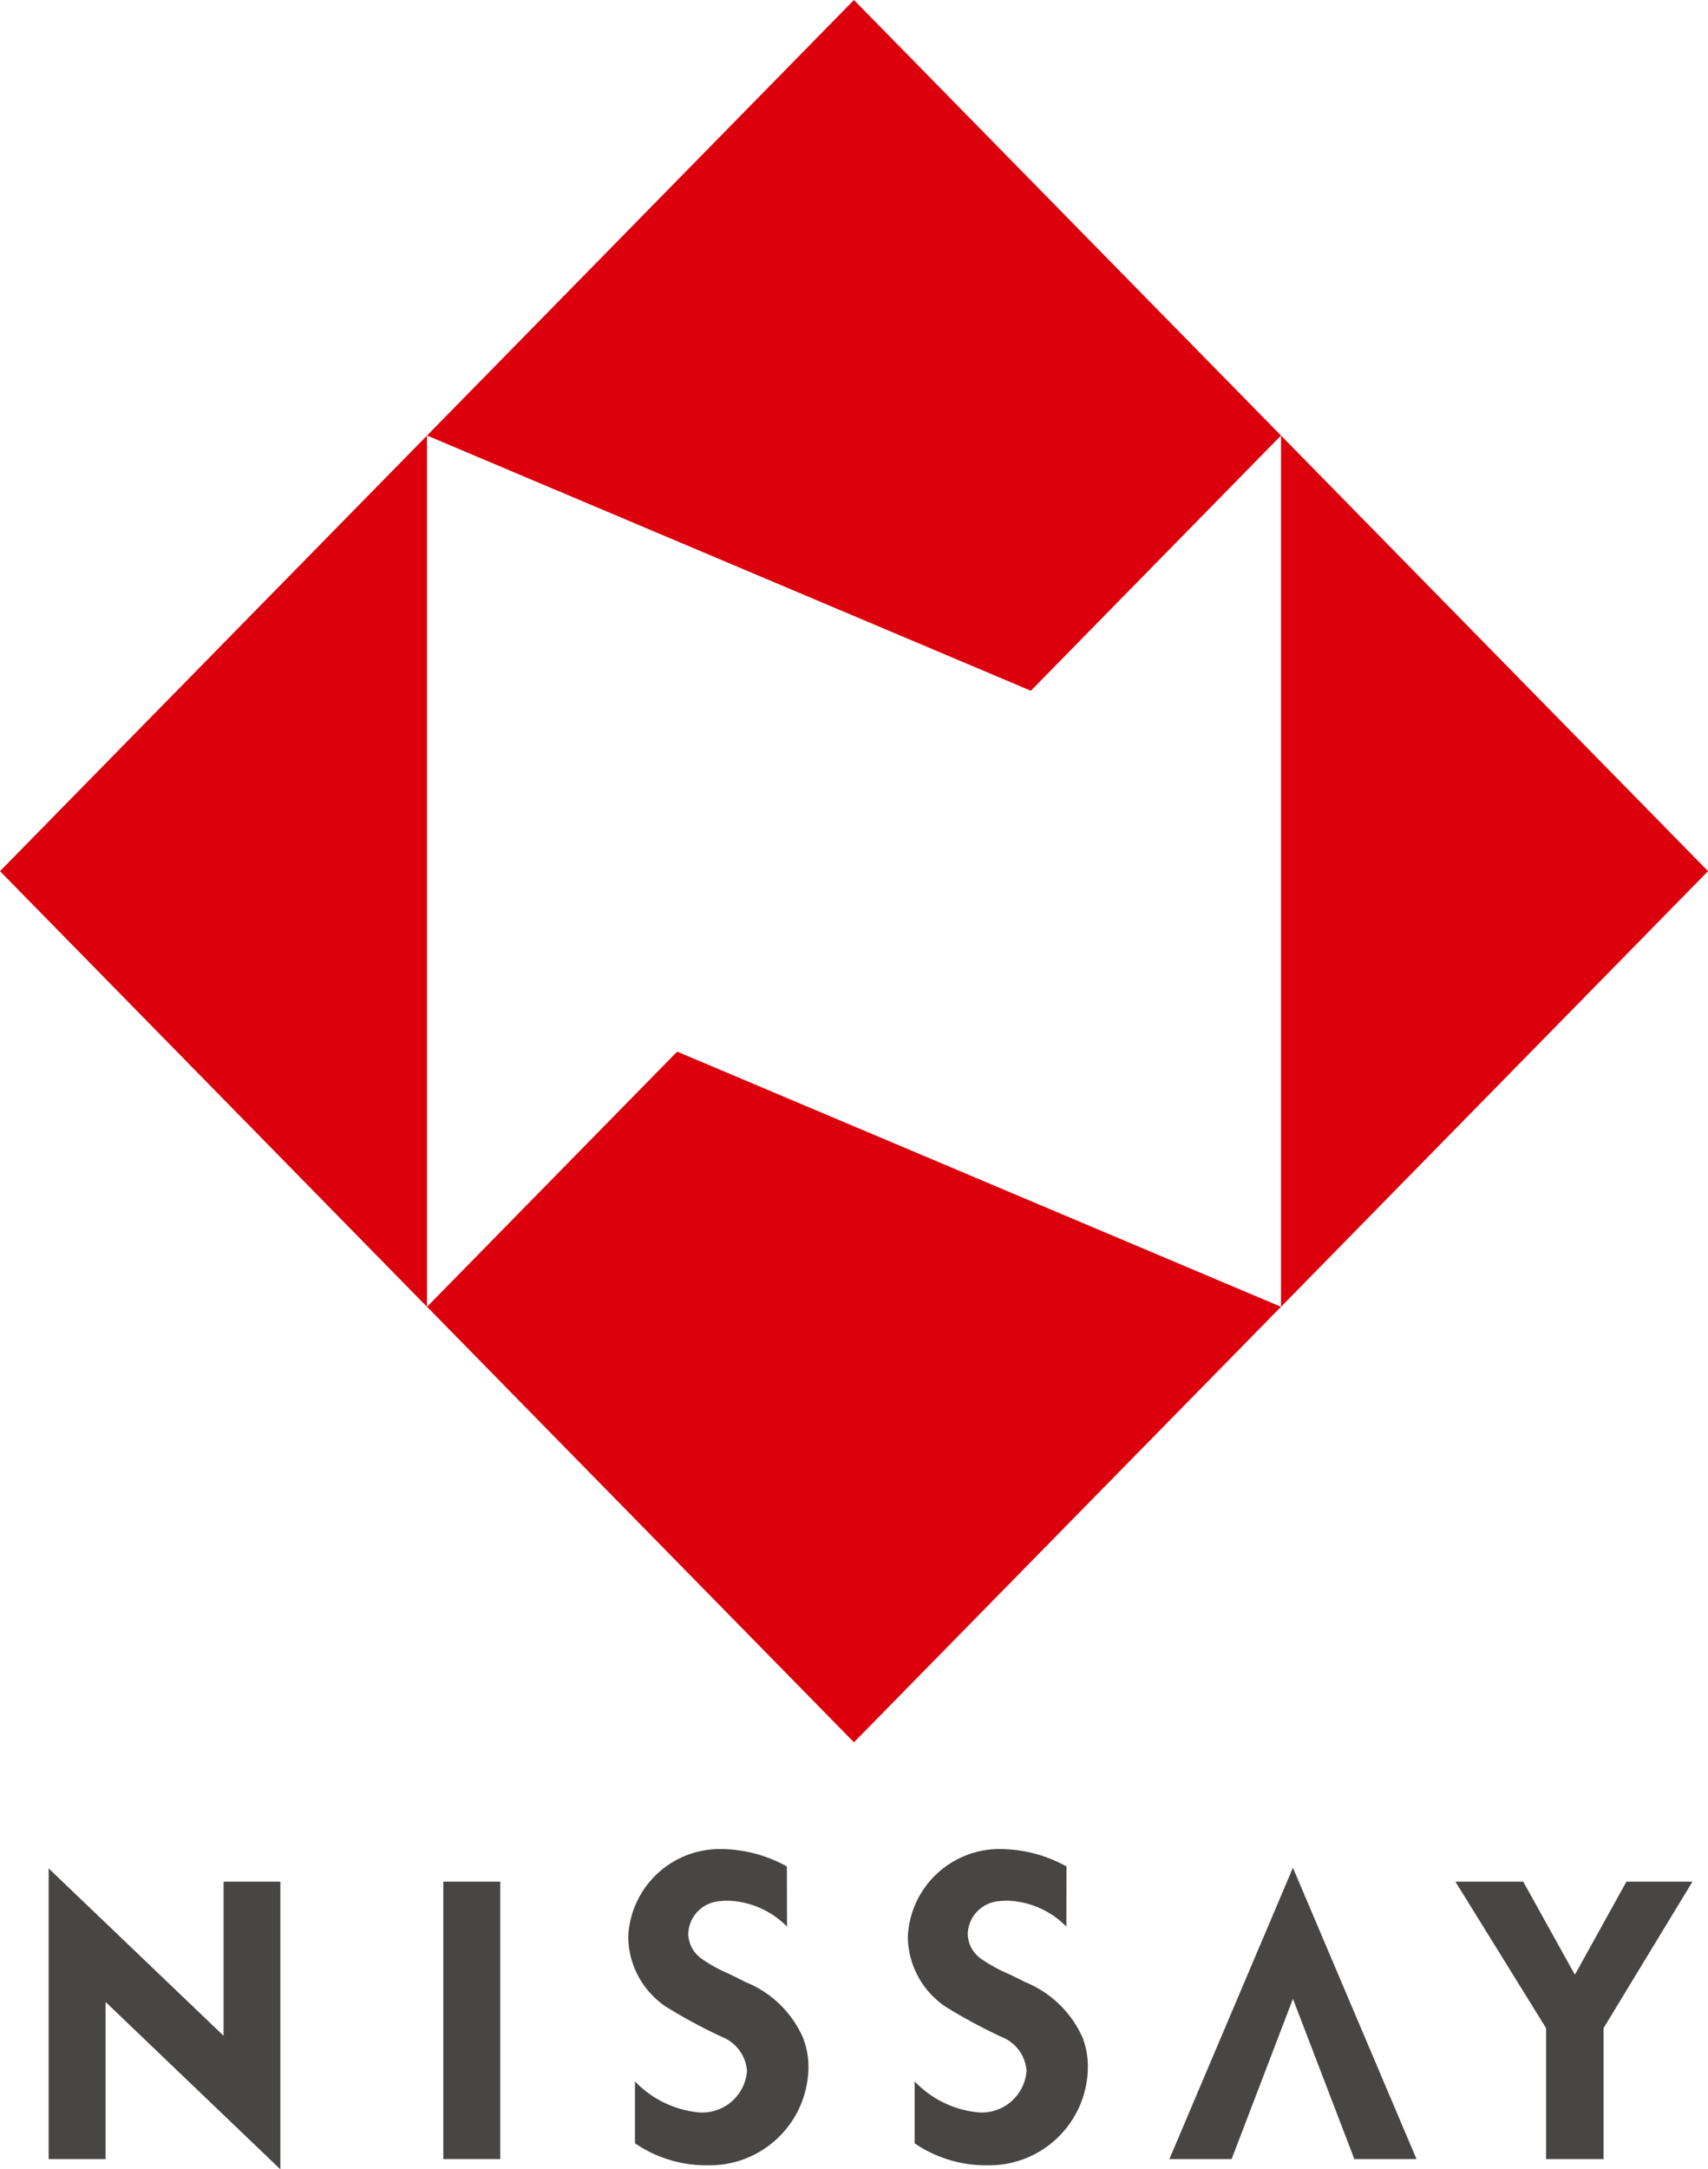 <svg xmlns="http://www.w3.org/2000/svg" xmlns:xlink="http://www.w3.org/1999/xlink" width="94.534" height="120" viewBox="0 0 94.534 120">
  <defs>
    <clipPath id="clip-path">
      <rect id="長方形_2160" data-name="長方形 2160" width="94.534" height="120" fill="none"/>
    </clipPath>
  </defs>
  <g id="グループ_53" data-name="グループ 53" transform="translate(0 0)">
    <path id="パス_312" data-name="パス 312" d="M70.9,72.287Zm-47.264,0h0Zm0,0L47.264,96.379,70.9,72.287,37.48,58.173ZM0,48.19l23.633,24.1V24.094Zm70.9,24.1,23.637-24.1L70.9,24.092ZM23.633,24.094l0,0h0Zm47.264,0ZM47.264,0,23.635,24.092,57.056,38.21,70.9,24.092Z" transform="translate(0 0)" fill="#dc000c"/>
    <path id="パス_313" data-name="パス 313" d="M1.465,67.581H4.618V58.889l9.672,9.257V52.234H11.148v8.527L1.465,51.5Z" transform="translate(1.227 51.854)" fill="#474645"/>
    <rect id="長方形_2159" data-name="長方形 2159" width="3.153" height="15.347" transform="translate(24.536 104.088)" fill="#474645"/>
    <path id="パス_314" data-name="パス 314" d="M32.23,67.6h3.445l3.394-8.867,3.4,8.867h3.441L39.068,51.481Z" transform="translate(32.492 51.836)" fill="#474645"/>
    <path id="パス_315" data-name="パス 315" d="M49.565,51.9l-2.852,5.148L43.853,51.9H40.1l5.021,8.108v7.239H48.3V60l4.92-8.1Z" transform="translate(40.454 52.188)" fill="#474645"/>
    <g id="グループ_52" data-name="グループ 52" transform="translate(0 0)">
      <g id="グループ_51" data-name="グループ 51" clip-path="url(#clip-path)">
        <path id="パス_316" data-name="パス 316" d="M26.332,55.908a4.8,4.8,0,0,0-3.258-1.433,3.867,3.867,0,0,0-.476.026,1.876,1.876,0,0,0-1.732,1.791,1.731,1.731,0,0,0,.737,1.391,8.122,8.122,0,0,0,1.3.741c.363.164.769.361,1.12.547a5.86,5.86,0,0,1,3.194,3.085,4.4,4.4,0,0,1,.3,1.72,5.47,5.47,0,0,1-5.6,5.336,7.007,7.007,0,0,1-4-1.217V64.47a5.639,5.639,0,0,0,3.581,1.72,2.489,2.489,0,0,0,2.62-2.3,2.2,2.2,0,0,0-1.391-1.882,29.814,29.814,0,0,1-3.089-1.666,4.7,4.7,0,0,1-2.094-3.868,5.077,5.077,0,0,1,5.281-4.853,7.6,7.6,0,0,1,3.5.959Z" transform="translate(17.227 50.666)" fill="#474645"/>
        <path id="パス_317" data-name="パス 317" d="M34.133,55.908a4.781,4.781,0,0,0-3.252-1.433,3.712,3.712,0,0,0-.474.026,1.877,1.877,0,0,0-1.732,1.791,1.728,1.728,0,0,0,.729,1.391,8.831,8.831,0,0,0,1.3.741c.373.164.779.361,1.135.547a5.909,5.909,0,0,1,3.194,3.085,4.506,4.506,0,0,1,.289,1.72,5.464,5.464,0,0,1-5.586,5.336,6.981,6.981,0,0,1-4-1.217V64.47a5.609,5.609,0,0,0,3.577,1.72,2.49,2.49,0,0,0,2.616-2.3,2.179,2.179,0,0,0-1.387-1.882,29.409,29.409,0,0,1-3.089-1.666,4.713,4.713,0,0,1-2.094-3.868,5.078,5.078,0,0,1,5.281-4.853,7.608,7.608,0,0,1,3.5.959Z" transform="translate(24.887 50.666)" fill="#474645"/>
      </g>
    </g>
  </g>
</svg>
